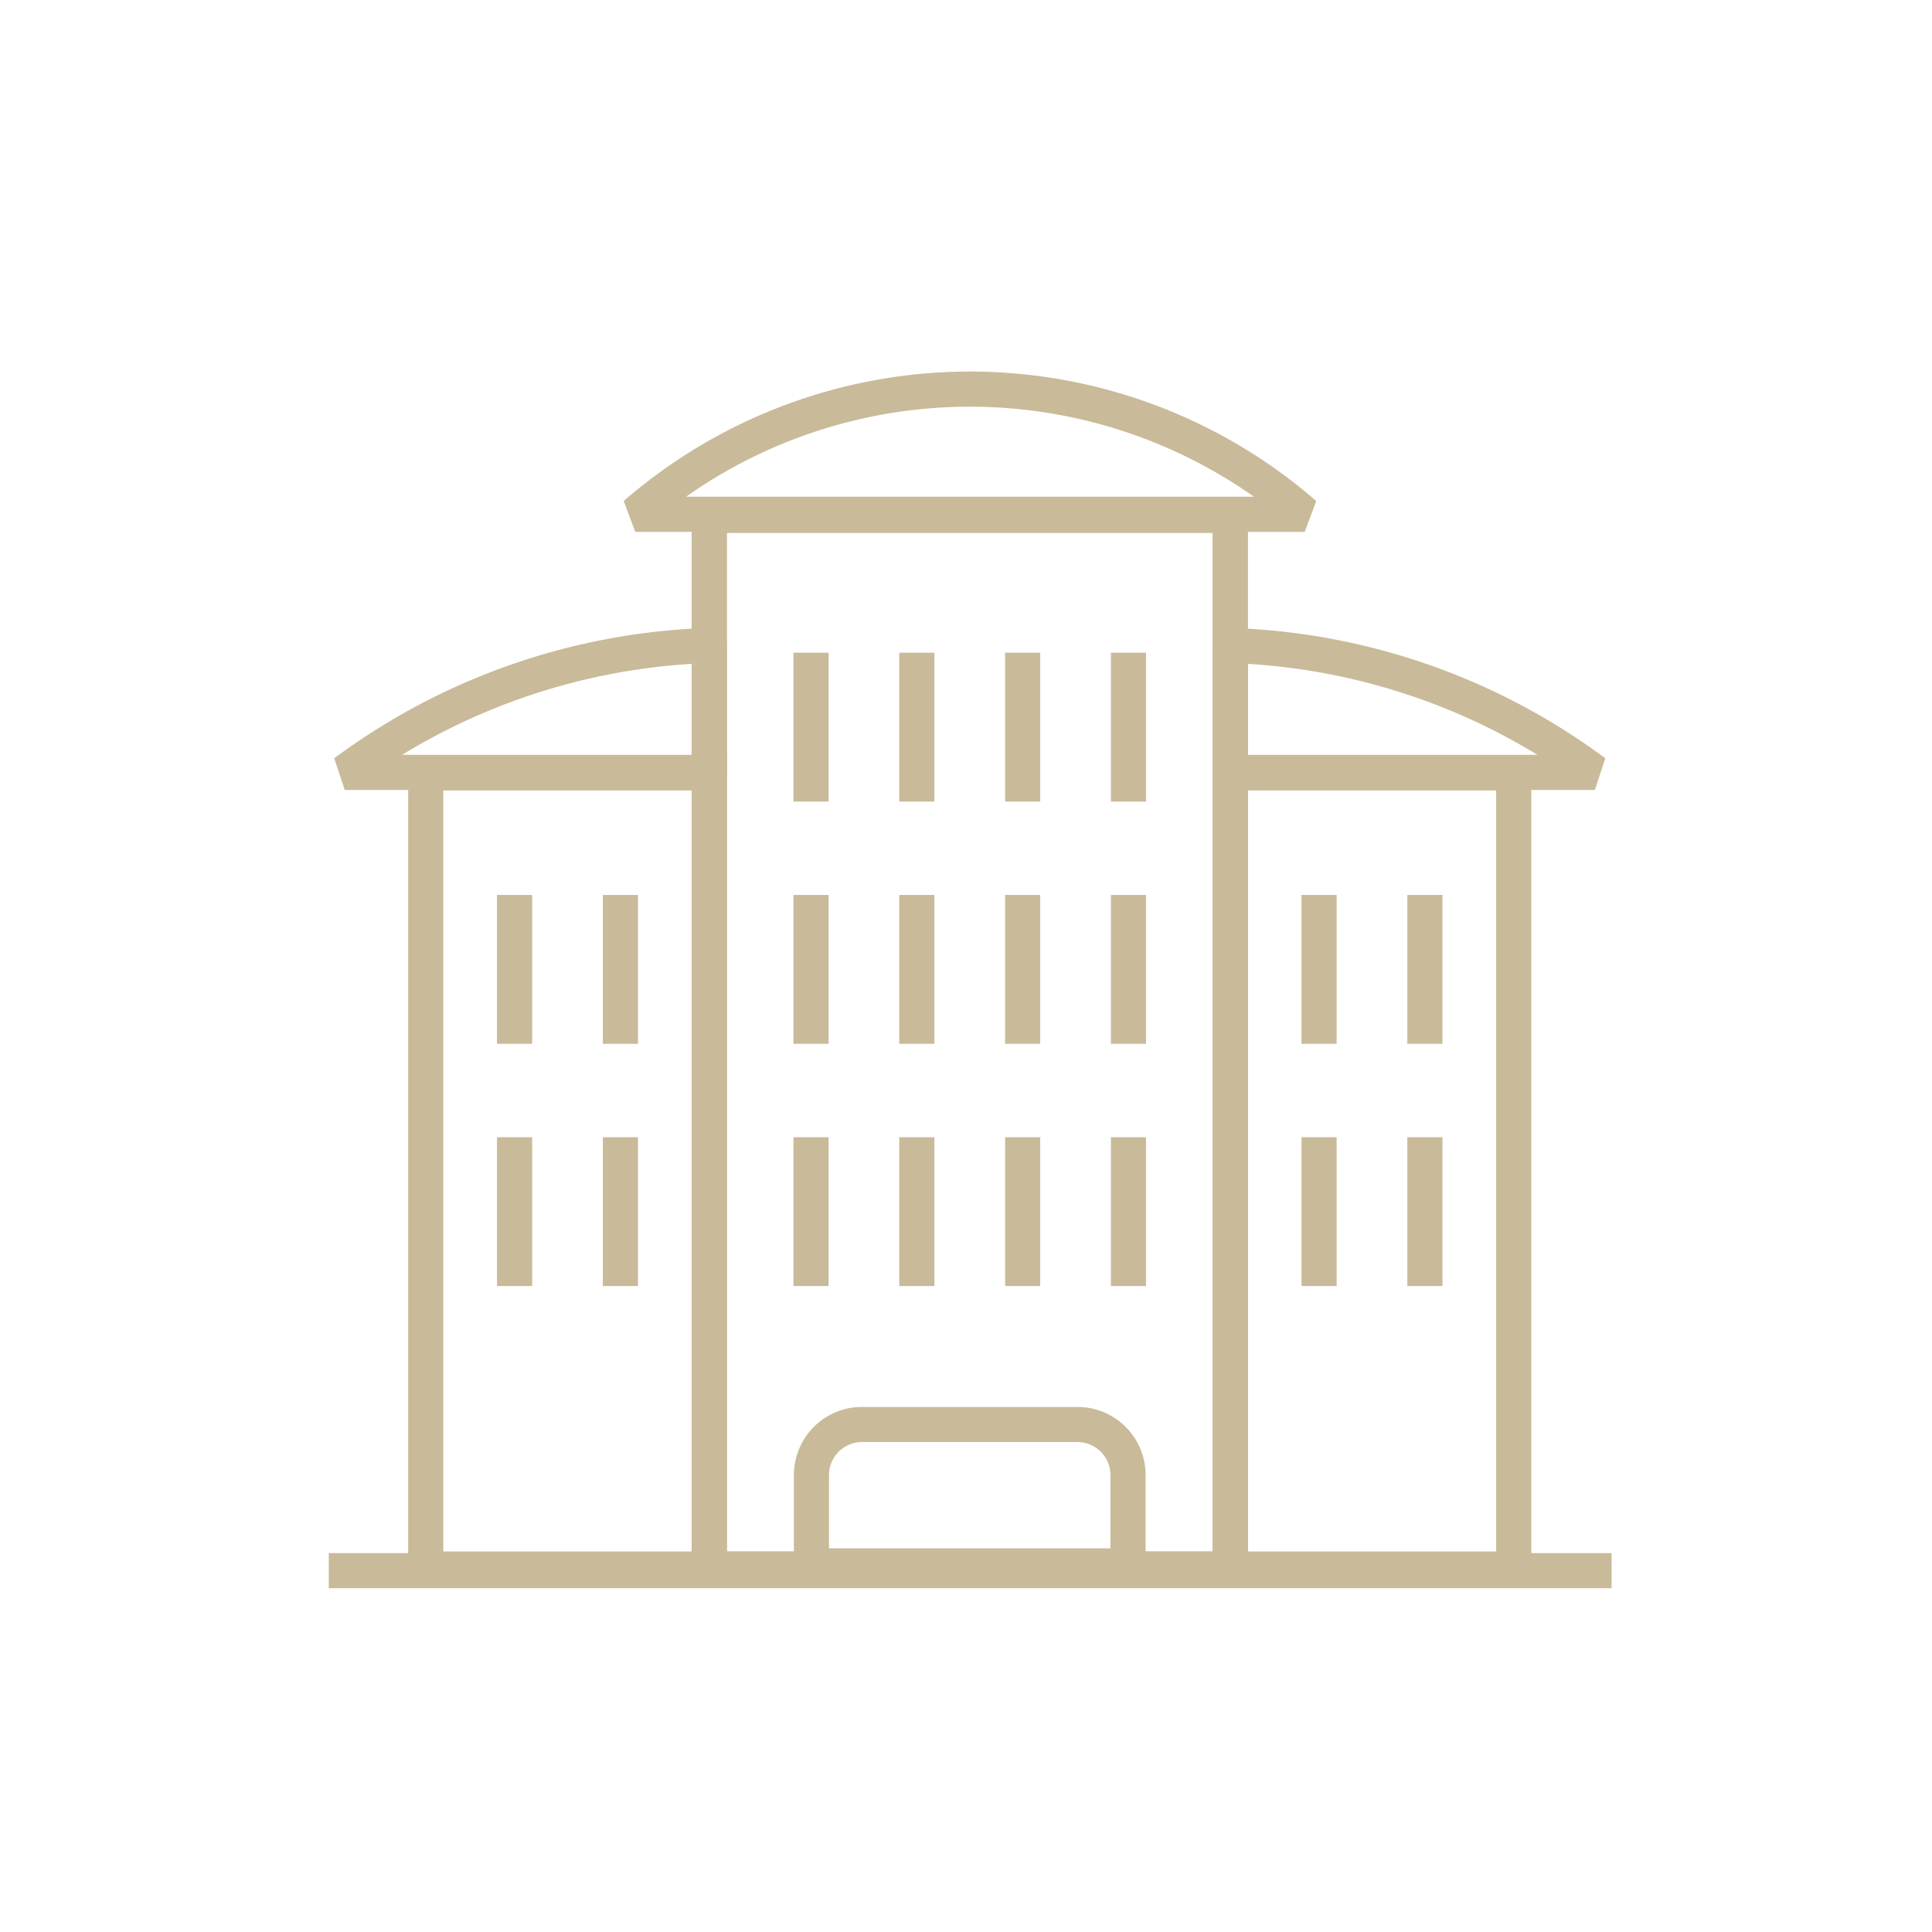 <?xml version="1.0" encoding="UTF-8"?> <svg xmlns="http://www.w3.org/2000/svg" xmlns:xlink="http://www.w3.org/1999/xlink" width="110" height="110" viewBox="0 0 110 110"><defs><clipPath id="clip-_2"><rect width="110" height="110"></rect></clipPath></defs><g id="_2" data-name="2" clip-path="url(#clip-_2)"><g id="Group_37550" data-name="Group 37550" transform="translate(-323.897 -377.037)"><path id="Path_14279" data-name="Path 14279" d="M392.718,406.317H354.6A29.054,29.054,0,0,1,392.718,406.317Z" transform="translate(5.465 0)" fill="none" stroke="#c9ba99" stroke-linejoin="bevel" stroke-width="2"></path><path id="Path_14280" data-name="Path 14280" d="M364,409.217v7.225h-20.76A36.779,36.779,0,0,1,364,409.217Z" transform="translate(0.283 4.571)" fill="none" stroke="#c9ba99" stroke-linejoin="bevel" stroke-width="2"></path><path id="Path_14281" data-name="Path 14281" d="M398.628,416.442H377.867v-7.225A36.787,36.787,0,0,1,398.628,416.442Z" transform="translate(16.074 4.571)" fill="none" stroke="#c9ba99" stroke-linejoin="bevel" stroke-width="2"></path><rect id="Rectangle_6080" data-name="Rectangle 6080" width="29.662" height="60.001" transform="translate(364.279 406.371)" fill="none" stroke="#c9ba99" stroke-width="2"></rect><path id="Rectangle_6081" data-name="Rectangle 6081" d="M2.88,0H15.146a2.88,2.88,0,0,1,2.88,2.88V8.051a0,0,0,0,1,0,0H0a0,0,0,0,1,0,0V2.88A2.88,2.88,0,0,1,2.88,0Z" transform="translate(370.097 458.142)" fill="none" stroke="#c9ba99" stroke-width="2"></path><rect id="Rectangle_6082" data-name="Rectangle 6082" width="16.142" height="45.331" transform="translate(348.137 421.041)" fill="none" stroke="#c9ba99" stroke-width="2"></rect><rect id="Rectangle_6083" data-name="Rectangle 6083" width="16.142" height="45.331" transform="translate(393.941 421.041)" fill="none" stroke="#c9ba99" stroke-width="2"></rect><line id="Line_1" data-name="Line 1" x1="73.037" transform="translate(342.617 466.465)" fill="none" stroke="#c9ba99" stroke-width="2"></line><line id="Line_2" data-name="Line 2" y2="8.475" transform="translate(370.072 414.199)" fill="none" stroke="#c9ba99" stroke-width="2"></line><line id="Line_3" data-name="Line 3" y2="8.475" transform="translate(376.098 414.199)" fill="none" stroke="#c9ba99" stroke-width="2"></line><line id="Line_4" data-name="Line 4" y2="8.475" transform="translate(382.123 414.199)" fill="none" stroke="#c9ba99" stroke-width="2"></line><line id="Line_5" data-name="Line 5" y2="8.475" transform="translate(388.148 414.199)" fill="none" stroke="#c9ba99" stroke-width="2"></line><line id="Line_6" data-name="Line 6" y2="8.475" transform="translate(370.072 427.992)" fill="none" stroke="#c9ba99" stroke-width="2"></line><line id="Line_7" data-name="Line 7" y2="8.475" transform="translate(376.098 427.992)" fill="none" stroke="#c9ba99" stroke-width="2"></line><line id="Line_8" data-name="Line 8" y2="8.475" transform="translate(382.123 427.992)" fill="none" stroke="#c9ba99" stroke-width="2"></line><line id="Line_9" data-name="Line 9" y2="8.475" transform="translate(388.148 427.992)" fill="none" stroke="#c9ba99" stroke-width="2"></line><line id="Line_10" data-name="Line 10" y2="8.475" transform="translate(370.072 441.785)" fill="none" stroke="#c9ba99" stroke-width="2"></line><line id="Line_11" data-name="Line 11" y2="8.475" transform="translate(376.098 441.785)" fill="none" stroke="#c9ba99" stroke-width="2"></line><line id="Line_12" data-name="Line 12" y2="8.475" transform="translate(382.123 441.785)" fill="none" stroke="#c9ba99" stroke-width="2"></line><line id="Line_13" data-name="Line 13" y2="8.475" transform="translate(388.148 441.785)" fill="none" stroke="#c9ba99" stroke-width="2"></line><rect id="Rectangle_6084" data-name="Rectangle 6084" width="29.662" height="60.001" transform="translate(364.279 406.371)" fill="none" stroke="#c9ba99" stroke-width="2"></rect><line id="Line_14" data-name="Line 14" y2="8.475" transform="translate(399 427.992)" fill="none" stroke="#c9ba99" stroke-width="2"></line><line id="Line_15" data-name="Line 15" y2="8.475" transform="translate(405.025 427.992)" fill="none" stroke="#c9ba99" stroke-width="2"></line><line id="Line_16" data-name="Line 16" y2="8.475" transform="translate(399 441.785)" fill="none" stroke="#c9ba99" stroke-width="2"></line><line id="Line_17" data-name="Line 17" y2="8.475" transform="translate(405.025 441.785)" fill="none" stroke="#c9ba99" stroke-width="2"></line><line id="Line_18" data-name="Line 18" y2="8.475" transform="translate(353.195 427.992)" fill="none" stroke="#c9ba99" stroke-width="2"></line><line id="Line_19" data-name="Line 19" y2="8.475" transform="translate(359.221 427.992)" fill="none" stroke="#c9ba99" stroke-width="2"></line><line id="Line_20" data-name="Line 20" y2="8.475" transform="translate(353.195 441.785)" fill="none" stroke="#c9ba99" stroke-width="2"></line><line id="Line_21" data-name="Line 21" y2="8.475" transform="translate(359.221 441.785)" fill="none" stroke="#c9ba99" stroke-width="2"></line></g></g></svg> 